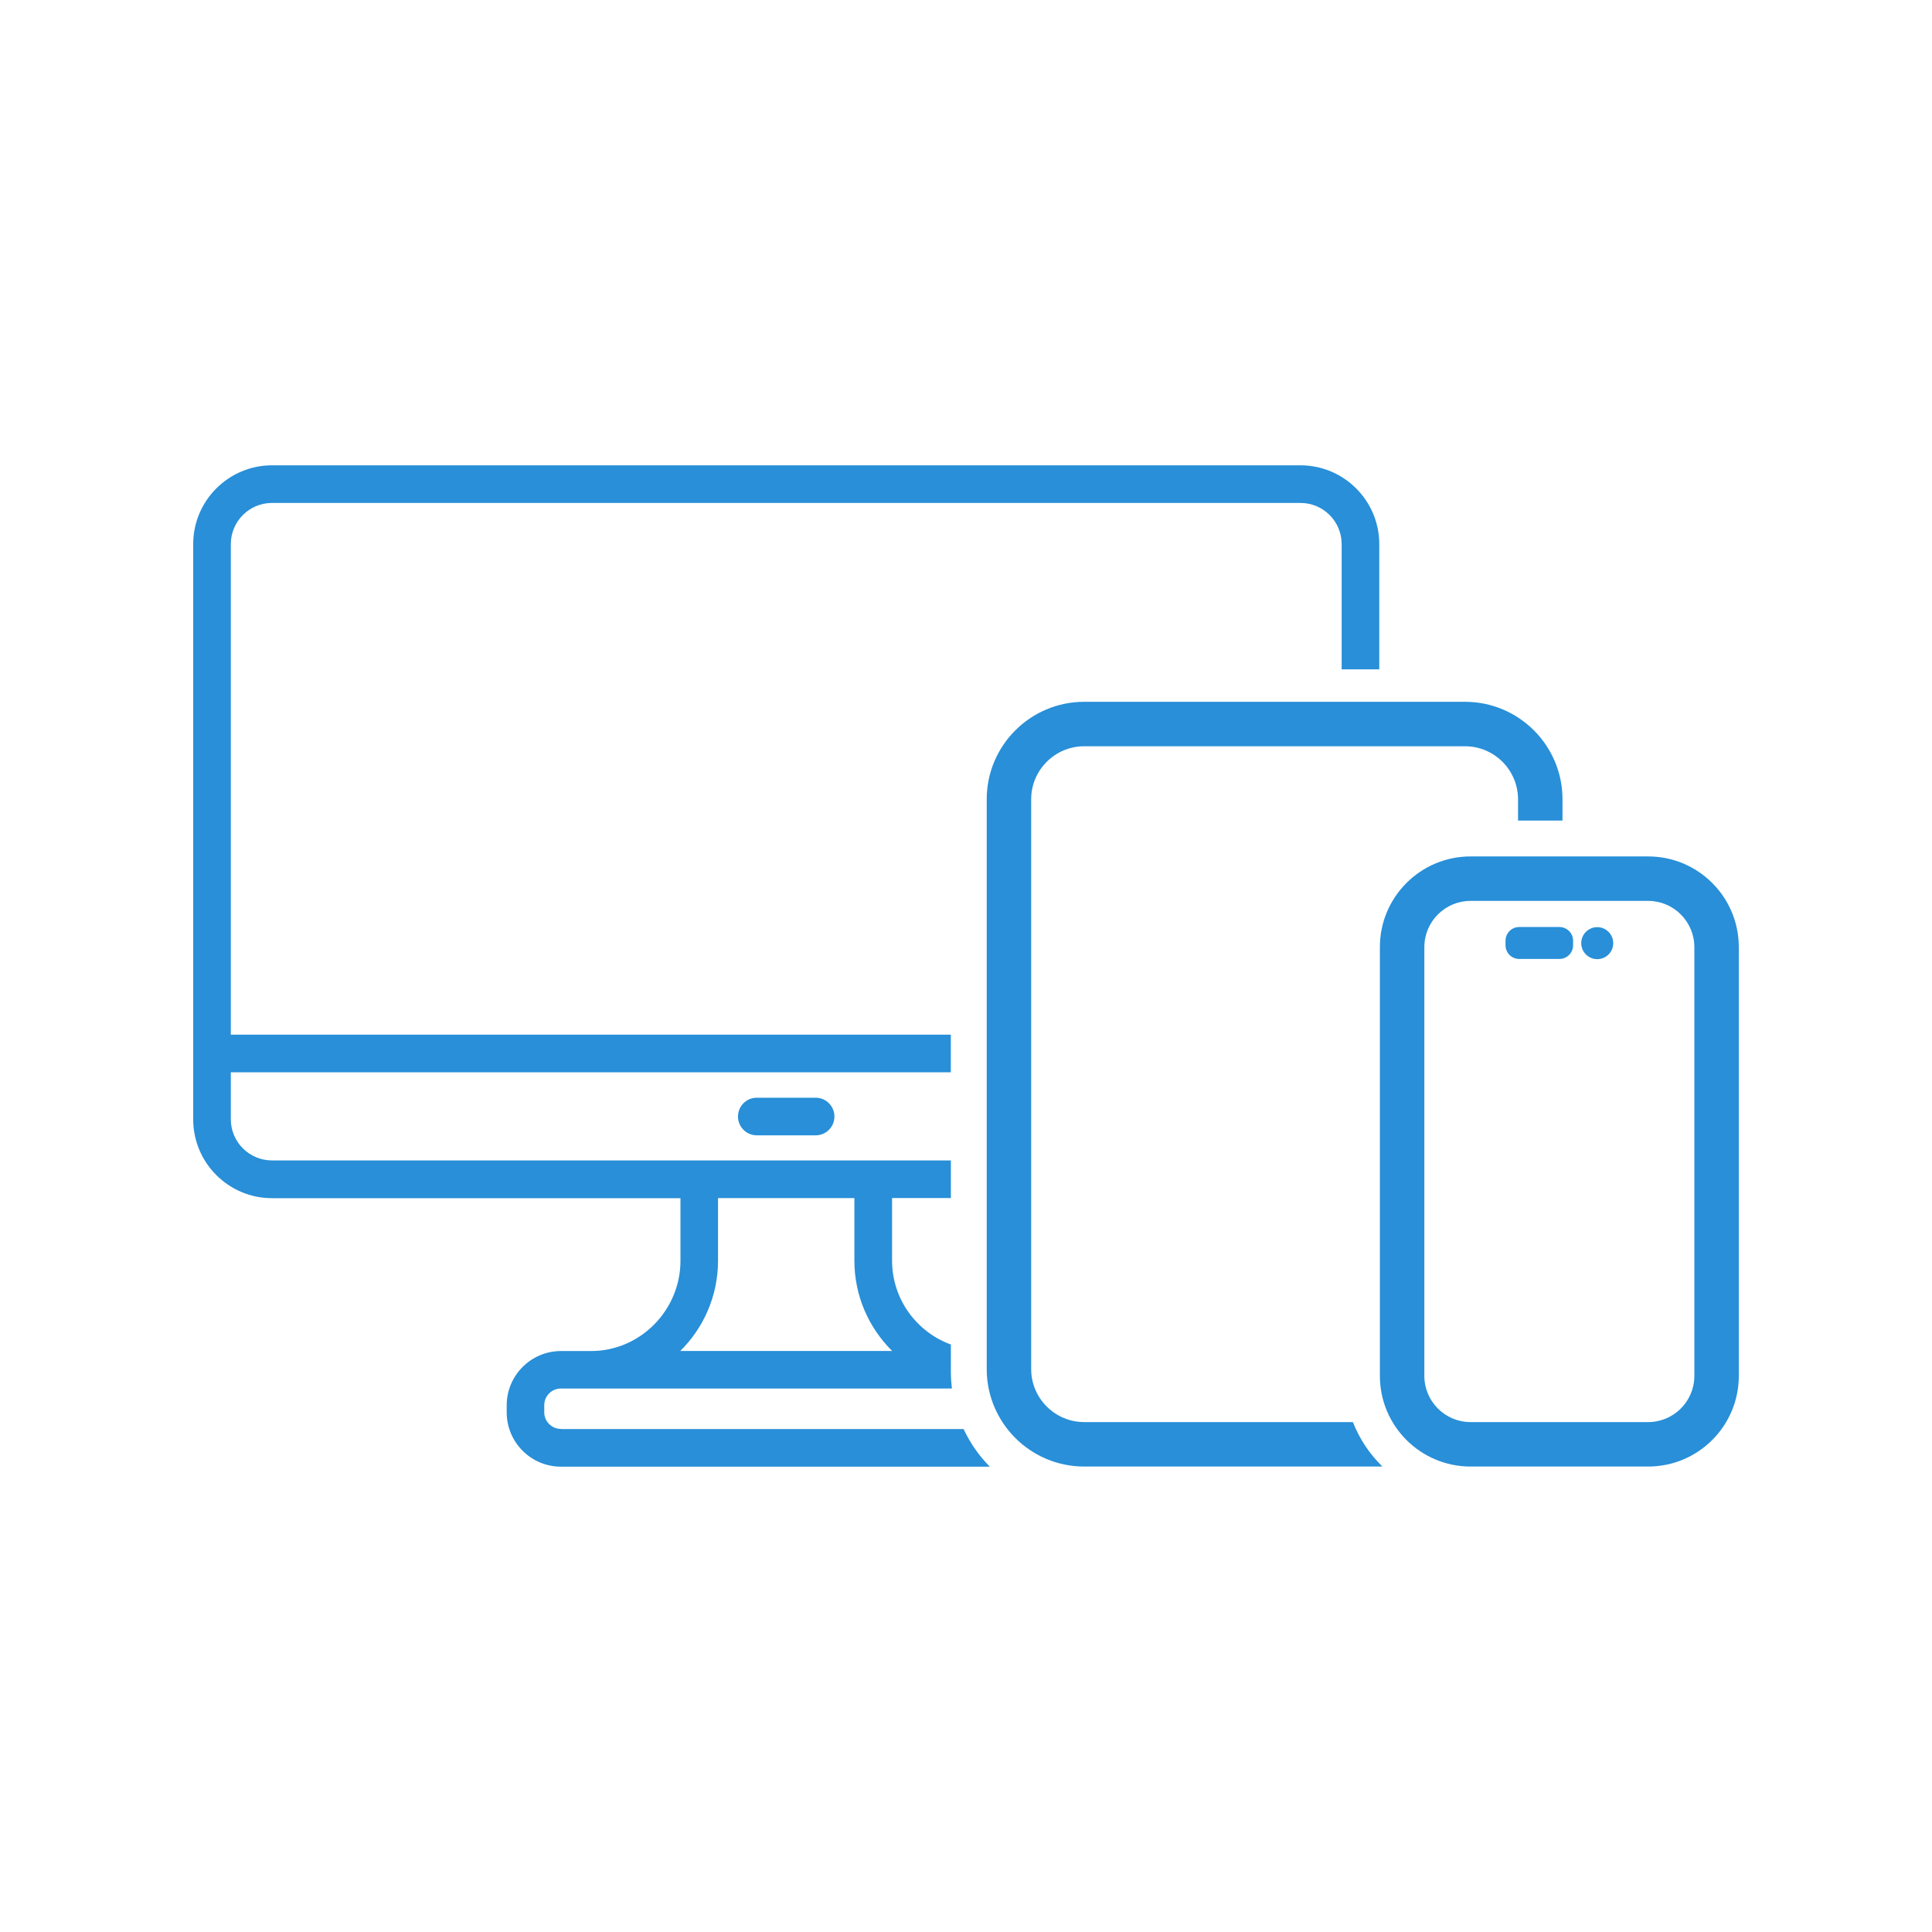 <svg width="200" height="200" viewBox="0 0 200 200" fill="none" xmlns="http://www.w3.org/2000/svg">
<path d="M78.343 113.635C77.267 113.635 76.397 114.506 76.397 115.582C76.397 116.658 77.267 117.529 78.343 117.529H84.432C85.508 117.529 86.379 116.658 86.379 115.582C86.379 114.506 85.508 113.635 84.432 113.635H78.343Z" fill="#288FD8"/>
<path d="M58.067 147.922C57.119 147.922 56.34 147.15 56.34 146.195V145.465C56.34 144.517 57.111 143.738 58.067 143.738H98.542C98.478 143.193 98.435 142.641 98.435 142.081V139.186C94.888 137.89 92.347 134.492 92.347 130.499V124.021H98.435V120.127H28.156C25.805 120.127 23.894 118.216 23.894 115.866V111.002H98.428V107.108H23.894V56.326C23.894 53.975 25.805 52.064 28.156 52.064H134.627C136.977 52.064 138.888 53.975 138.888 56.326V69.288H142.782V56.326C142.782 51.83 139.122 48.17 134.627 48.17H28.156C23.66 48.17 20 51.83 20 56.326V115.88C20 120.375 23.66 124.035 28.156 124.035H70.442V130.513C70.442 135.618 66.294 139.858 61.189 139.858H58.074C54.973 139.858 52.453 142.379 52.453 145.48V146.209C52.453 149.31 54.973 151.83 58.074 151.83H102.464C101.345 150.704 100.432 149.388 99.752 147.936H58.074L58.067 147.922ZM74.329 130.506V124.028H88.446V130.506C88.446 134.159 89.947 137.465 92.354 139.851H70.421C72.835 137.465 74.329 134.159 74.329 130.506Z" fill="#288FD8"/>
<path d="M112.234 147.214C109.211 147.214 106.747 144.75 106.747 141.727V82.74C106.747 79.717 109.211 77.253 112.234 77.253H151.66C154.683 77.253 157.147 79.717 157.147 82.74V84.942H161.749V82.74C161.749 77.175 157.225 72.651 151.66 72.651H112.234C106.669 72.651 102.145 77.175 102.145 82.74V141.727C102.145 147.292 106.669 151.816 112.234 151.816H143.108C141.784 150.527 140.736 148.963 140.05 147.214H112.234Z" fill="#288FD8"/>
<path d="M170.62 88.658H152.227C147.052 88.658 142.846 92.864 142.846 98.039V142.435C142.846 147.611 147.052 151.816 152.227 151.816H170.62C175.795 151.816 180 147.611 180 142.435V98.039C180 92.864 175.795 88.658 170.62 88.658ZM175.398 142.435C175.398 145.069 173.253 147.214 170.62 147.214H152.227C149.593 147.214 147.448 145.069 147.448 142.435V98.039C147.448 95.405 149.593 93.26 152.227 93.26H170.62C173.253 93.26 175.398 95.405 175.398 98.039V142.435Z" fill="#288FD8"/>
<path d="M161.43 95.965H157.267C156.485 95.965 155.852 96.599 155.852 97.38V97.855C155.852 98.637 156.485 99.271 157.267 99.271H161.43C162.212 99.271 162.846 98.637 162.846 97.855V97.38C162.846 96.599 162.212 95.965 161.43 95.965Z" fill="#288FD8"/>
<path d="M165.345 95.979C164.432 95.979 163.688 96.722 163.688 97.635C163.688 98.549 164.432 99.292 165.345 99.292C166.258 99.292 167.002 98.549 167.002 97.635C167.002 96.722 166.258 95.979 165.345 95.979Z" fill="#288FD8"/>
</svg>

